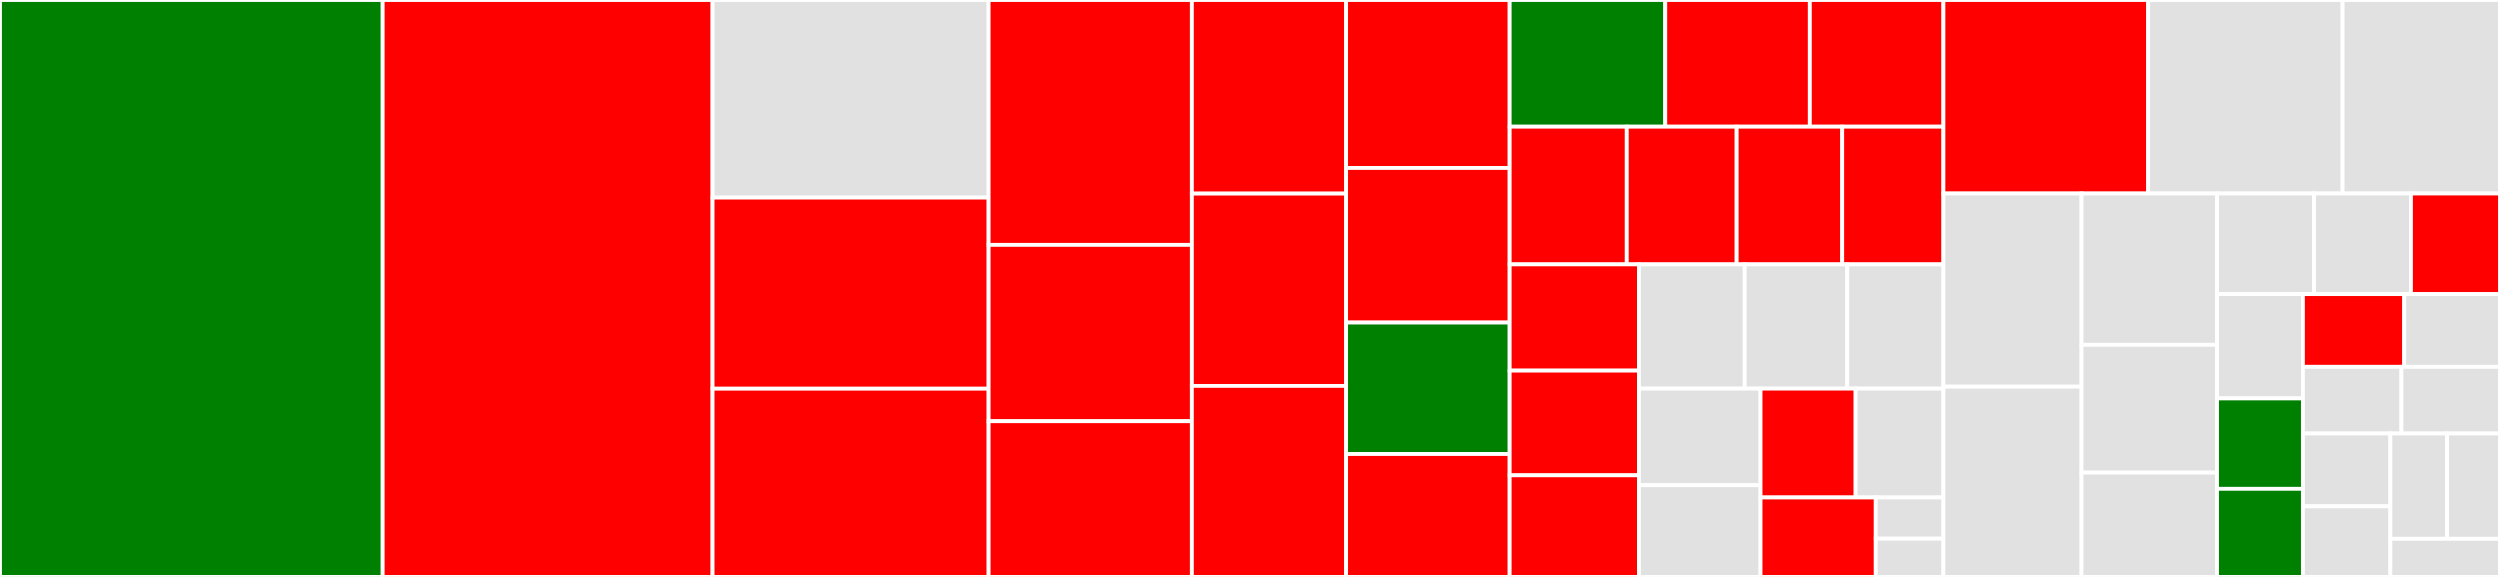 <svg baseProfile="full" width="650" height="150" viewBox="0 0 650 150" version="1.1"
xmlns="http://www.w3.org/2000/svg" xmlns:ev="http://www.w3.org/2001/xml-events"
xmlns:xlink="http://www.w3.org/1999/xlink">

<rect x="0" y="0" width="650" height="150" fill="#333333" stroke="none"/>

<style>rect.s{mask:url(#mask);}</style>
<defs>
  <pattern id="white" width="4" height="4" patternUnits="userSpaceOnUse" patternTransform="rotate(45)">
    <rect width="2" height="2" transform="translate(0,0)" fill="white"></rect>
  </pattern>
  <mask id="mask">
    <rect x="0" y="0" width="100%" height="100%" fill="url(#white)"></rect>
  </mask>
</defs>

<rect x="0" y="0" width="99.496" height="150.0" fill="green" stroke="white" stroke-width="1" class=" tooltipped" data-content="databricks/resource_databricks_cluster.go"><title>databricks/resource_databricks_cluster.go</title></rect>
<rect x="99.496" y="0" width="85.769" height="150.0" fill="red" stroke="white" stroke-width="1" class=" tooltipped" data-content="databricks/resource_databricks_job.go"><title>databricks/resource_databricks_job.go</title></rect>
<rect x="185.266" y="0" width="71.774" height="51.375" fill="#e1e1e1" stroke="white" stroke-width="1" class=" tooltipped" data-content="databricks/mounts.go"><title>databricks/mounts.go</title></rect>
<rect x="185.266" y="51.375" width="71.774" height="49.688" fill="red" stroke="white" stroke-width="1" class=" tooltipped" data-content="databricks/resource_databricks_instance_pool.go"><title>databricks/resource_databricks_instance_pool.go</title></rect>
<rect x="185.266" y="101.062" width="71.774" height="48.938" fill="red" stroke="white" stroke-width="1" class=" tooltipped" data-content="databricks/resource_databricks_mws_workspaces.go"><title>databricks/resource_databricks_mws_workspaces.go</title></rect>
<rect x="257.039" y="0" width="52.843" height="63.667" fill="red" stroke="white" stroke-width="1" class=" tooltipped" data-content="databricks/provider.go"><title>databricks/provider.go</title></rect>
<rect x="257.039" y="63.667" width="52.843" height="45.84" fill="red" stroke="white" stroke-width="1" class=" tooltipped" data-content="databricks/resource_databricks_scim_user.go"><title>databricks/resource_databricks_scim_user.go</title></rect>
<rect x="257.039" y="109.508" width="52.843" height="40.492" fill="red" stroke="white" stroke-width="1" class=" tooltipped" data-content="databricks/resource_databricks_azure_adls_gen2_mount.go"><title>databricks/resource_databricks_azure_adls_gen2_mount.go</title></rect>
<rect x="309.883" y="0" width="40.104" height="50.336" fill="red" stroke="white" stroke-width="1" class=" tooltipped" data-content="databricks/resource_databricks_azure_adls_gen1_mount.go"><title>databricks/resource_databricks_azure_adls_gen1_mount.go</title></rect>
<rect x="309.883" y="50.336" width="40.104" height="50.0" fill="red" stroke="white" stroke-width="1" class=" tooltipped" data-content="databricks/resource_databricks_scim_group.go"><title>databricks/resource_databricks_scim_group.go</title></rect>
<rect x="309.883" y="100.336" width="40.104" height="49.664" fill="red" stroke="white" stroke-width="1" class=" tooltipped" data-content="databricks/resource_databricks_mws_networks.go"><title>databricks/resource_databricks_mws_networks.go</title></rect>
<rect x="349.986" y="0" width="42.526" height="43.671" fill="red" stroke="white" stroke-width="1" class=" tooltipped" data-content="databricks/resource_databricks_azure_blob_mount.go"><title>databricks/resource_databricks_azure_blob_mount.go</title></rect>
<rect x="349.986" y="43.671" width="42.526" height="40.19" fill="red" stroke="white" stroke-width="1" class=" tooltipped" data-content="databricks/resource_databricks_notebook.go"><title>databricks/resource_databricks_notebook.go</title></rect>
<rect x="349.986" y="83.861" width="42.526" height="34.177" fill="green" stroke="white" stroke-width="1" class=" tooltipped" data-content="databricks/resource_databricks_dbfs_file_sync.go"><title>databricks/resource_databricks_dbfs_file_sync.go</title></rect>
<rect x="349.986" y="118.038" width="42.526" height="31.962" fill="red" stroke="white" stroke-width="1" class=" tooltipped" data-content="databricks/resource_databricks_dbfs_file.go"><title>databricks/resource_databricks_dbfs_file.go</title></rect>
<rect x="392.512" y="0" width="40.452" height="32.936" fill="green" stroke="white" stroke-width="1" class=" tooltipped" data-content="databricks/azure_auth.go"><title>databricks/azure_auth.go</title></rect>
<rect x="432.964" y="0" width="37.591" height="32.936" fill="red" stroke="white" stroke-width="1" class=" tooltipped" data-content="databricks/resource_databricks_group.go"><title>databricks/resource_databricks_group.go</title></rect>
<rect x="470.555" y="0" width="34.731" height="32.936" fill="red" stroke="white" stroke-width="1" class=" tooltipped" data-content="databricks/resource_databricks_mws_credentials.go"><title>databricks/resource_databricks_mws_credentials.go</title></rect>
<rect x="392.512" y="32.936" width="30.449" height="35.8" fill="red" stroke="white" stroke-width="1" class=" tooltipped" data-content="databricks/resource_databricks_mws_storage_configurations.go"><title>databricks/resource_databricks_mws_storage_configurations.go</title></rect>
<rect x="422.961" y="32.936" width="28.569" height="35.8" fill="red" stroke="white" stroke-width="1" class=" tooltipped" data-content="databricks/resource_databricks_secret.go"><title>databricks/resource_databricks_secret.go</title></rect>
<rect x="451.531" y="32.936" width="27.442" height="35.8" fill="red" stroke="white" stroke-width="1" class=" tooltipped" data-content="databricks/resource_databricks_cluster_policy.go"><title>databricks/resource_databricks_cluster_policy.go</title></rect>
<rect x="478.972" y="32.936" width="26.314" height="35.8" fill="red" stroke="white" stroke-width="1" class=" tooltipped" data-content="databricks/resource_databricks_group_instance_profile.go"><title>databricks/resource_databricks_group_instance_profile.go</title></rect>
<rect x="392.512" y="68.735" width="33.617" height="27.622" fill="red" stroke="white" stroke-width="1" class=" tooltipped" data-content="databricks/resource_databricks_group_member.go"><title>databricks/resource_databricks_group_member.go</title></rect>
<rect x="392.512" y="96.357" width="33.617" height="27.222" fill="red" stroke="white" stroke-width="1" class=" tooltipped" data-content="databricks/resource_databricks_secret_acl.go"><title>databricks/resource_databricks_secret_acl.go</title></rect>
<rect x="392.512" y="123.579" width="33.617" height="26.421" fill="red" stroke="white" stroke-width="1" class=" tooltipped" data-content="databricks/resource_databricks_token.go"><title>databricks/resource_databricks_token.go</title></rect>
<rect x="426.129" y="68.735" width="27.497" height="32.302" fill="#e1e1e1" stroke="white" stroke-width="1" class=" tooltipped" data-content="databricks/resource_databricks_aws_s3_mount.go"><title>databricks/resource_databricks_aws_s3_mount.go</title></rect>
<rect x="453.626" y="68.735" width="26.664" height="32.302" fill="#e1e1e1" stroke="white" stroke-width="1" class=" tooltipped" data-content="databricks/data_source_databricks_notebook.go"><title>databricks/data_source_databricks_notebook.go</title></rect>
<rect x="480.289" y="68.735" width="24.997" height="32.302" fill="#e1e1e1" stroke="white" stroke-width="1" class=" tooltipped" data-content="databricks/data_source_databricks_notebook_paths.go"><title>databricks/data_source_databricks_notebook_paths.go</title></rect>
<rect x="426.129" y="101.037" width="31.608" height="25.12" fill="#e1e1e1" stroke="white" stroke-width="1" class=" tooltipped" data-content="databricks/utils.go"><title>databricks/utils.go</title></rect>
<rect x="426.129" y="126.157" width="31.608" height="23.843" fill="#e1e1e1" stroke="white" stroke-width="1" class=" tooltipped" data-content="databricks/data_source_databricks_dbfs_file.go"><title>databricks/data_source_databricks_dbfs_file.go</title></rect>
<rect x="457.737" y="101.037" width="24.726" height="28.302" fill="red" stroke="white" stroke-width="1" class=" tooltipped" data-content="databricks/resource_databricks_secret_scope.go"><title>databricks/resource_databricks_secret_scope.go</title></rect>
<rect x="482.463" y="101.037" width="22.824" height="28.302" fill="#e1e1e1" stroke="white" stroke-width="1" class=" tooltipped" data-content="databricks/data_source_databricks_dbfs_file_paths.go"><title>databricks/data_source_databricks_dbfs_file_paths.go</title></rect>
<rect x="457.737" y="129.339" width="29.963" height="20.661" fill="red" stroke="white" stroke-width="1" class=" tooltipped" data-content="databricks/resource_databricks_instance_profile.go"><title>databricks/resource_databricks_instance_profile.go</title></rect>
<rect x="487.7" y="129.339" width="17.587" height="10.713" fill="#e1e1e1" stroke="white" stroke-width="1" class=" tooltipped" data-content="databricks/data_source_databricks_default_user_roles.go"><title>databricks/data_source_databricks_default_user_roles.go</title></rect>
<rect x="487.7" y="140.052" width="17.587" height="9.948" fill="#e1e1e1" stroke="white" stroke-width="1" class=" tooltipped" data-content="databricks/data_source_databricks_zones.go"><title>databricks/data_source_databricks_zones.go</title></rect>
<rect x="505.286" y="0" width="53.231" height="50.31" fill="red" stroke="white" stroke-width="1" class=" tooltipped" data-content="client/service/client.go"><title>client/service/client.go</title></rect>
<rect x="558.517" y="0" width="50.556" height="50.31" fill="#e1e1e1" stroke="white" stroke-width="1" class=" tooltipped" data-content="client/service/dbfs.go"><title>client/service/dbfs.go</title></rect>
<rect x="609.074" y="0" width="40.926" height="50.31" fill="#e1e1e1" stroke="white" stroke-width="1" class=" tooltipped" data-content="client/service/users.go"><title>client/service/users.go</title></rect>
<rect x="505.286" y="50.31" width="35.908" height="50.22" fill="#e1e1e1" stroke="white" stroke-width="1" class=" tooltipped" data-content="client/service/clusters.go"><title>client/service/clusters.go</title></rect>
<rect x="505.286" y="100.53" width="35.908" height="49.47" fill="#e1e1e1" stroke="white" stroke-width="1" class=" tooltipped" data-content="client/service/commands.go"><title>client/service/commands.go</title></rect>
<rect x="541.195" y="50.31" width="35.233" height="39.341" fill="#e1e1e1" stroke="white" stroke-width="1" class=" tooltipped" data-content="client/service/groups.go"><title>client/service/groups.go</title></rect>
<rect x="541.195" y="89.651" width="35.233" height="33.23" fill="#e1e1e1" stroke="white" stroke-width="1" class=" tooltipped" data-content="client/service/notebooks.go"><title>client/service/notebooks.go</title></rect>
<rect x="541.195" y="122.881" width="35.233" height="27.119" fill="#e1e1e1" stroke="white" stroke-width="1" class=" tooltipped" data-content="client/service/mws_workspaces.go"><title>client/service/mws_workspaces.go</title></rect>
<rect x="576.428" y="50.31" width="25.21" height="26.157" fill="#e1e1e1" stroke="white" stroke-width="1" class=" tooltipped" data-content="client/service/apis.go"><title>client/service/apis.go</title></rect>
<rect x="601.638" y="50.31" width="25.21" height="26.157" fill="#e1e1e1" stroke="white" stroke-width="1" class=" tooltipped" data-content="client/service/mask_utils.go"><title>client/service/mask_utils.go</title></rect>
<rect x="626.848" y="50.31" width="23.152" height="26.157" fill="red" stroke="white" stroke-width="1" class=" tooltipped" data-content="client/service/secrets.go"><title>client/service/secrets.go</title></rect>
<rect x="576.428" y="76.467" width="22.328" height="27.123" fill="#e1e1e1" stroke="white" stroke-width="1" class=" tooltipped" data-content="client/service/secret_acls.go"><title>client/service/secret_acls.go</title></rect>
<rect x="576.428" y="103.59" width="22.328" height="23.506" fill="green" stroke="white" stroke-width="1" class=" tooltipped" data-content="client/service/instance_profiles.go"><title>client/service/instance_profiles.go</title></rect>
<rect x="576.428" y="127.096" width="22.328" height="22.904" fill="green" stroke="white" stroke-width="1" class=" tooltipped" data-content="client/service/tokens.go"><title>client/service/tokens.go</title></rect>
<rect x="598.756" y="76.467" width="26.334" height="18.908" fill="red" stroke="white" stroke-width="1" class=" tooltipped" data-content="client/service/secret_scopes.go"><title>client/service/secret_scopes.go</title></rect>
<rect x="625.09" y="76.467" width="24.91" height="18.908" fill="#e1e1e1" stroke="white" stroke-width="1" class=" tooltipped" data-content="client/service/mws_credentials.go"><title>client/service/mws_credentials.go</title></rect>
<rect x="598.756" y="95.376" width="25.622" height="17.333" fill="#e1e1e1" stroke="white" stroke-width="1" class=" tooltipped" data-content="client/service/mws_networks.go"><title>client/service/mws_networks.go</title></rect>
<rect x="624.378" y="95.376" width="25.622" height="17.333" fill="#e1e1e1" stroke="white" stroke-width="1" class=" tooltipped" data-content="client/service/mws_storage_configurations.go"><title>client/service/mws_storage_configurations.go</title></rect>
<rect x="598.756" y="112.708" width="22.735" height="18.942" fill="#e1e1e1" stroke="white" stroke-width="1" class=" tooltipped" data-content="client/service/mws_customer_managed_keys.go"><title>client/service/mws_customer_managed_keys.go</title></rect>
<rect x="598.756" y="131.65" width="22.735" height="18.35" fill="#e1e1e1" stroke="white" stroke-width="1" class=" tooltipped" data-content="client/service/libraries.go"><title>client/service/libraries.go</title></rect>
<rect x="621.491" y="112.708" width="14.746" height="27.379" fill="#e1e1e1" stroke="white" stroke-width="1" class=" tooltipped" data-content="client/service/jobs.go"><title>client/service/jobs.go</title></rect>
<rect x="636.237" y="112.708" width="13.763" height="27.379" fill="#e1e1e1" stroke="white" stroke-width="1" class=" tooltipped" data-content="client/service/instance_pools.go"><title>client/service/instance_pools.go</title></rect>
<rect x="621.491" y="140.087" width="28.509" height="9.913" fill="#e1e1e1" stroke="white" stroke-width="1" class=" tooltipped" data-content="client/service/cluster_policies.go"><title>client/service/cluster_policies.go</title></rect>
</svg>